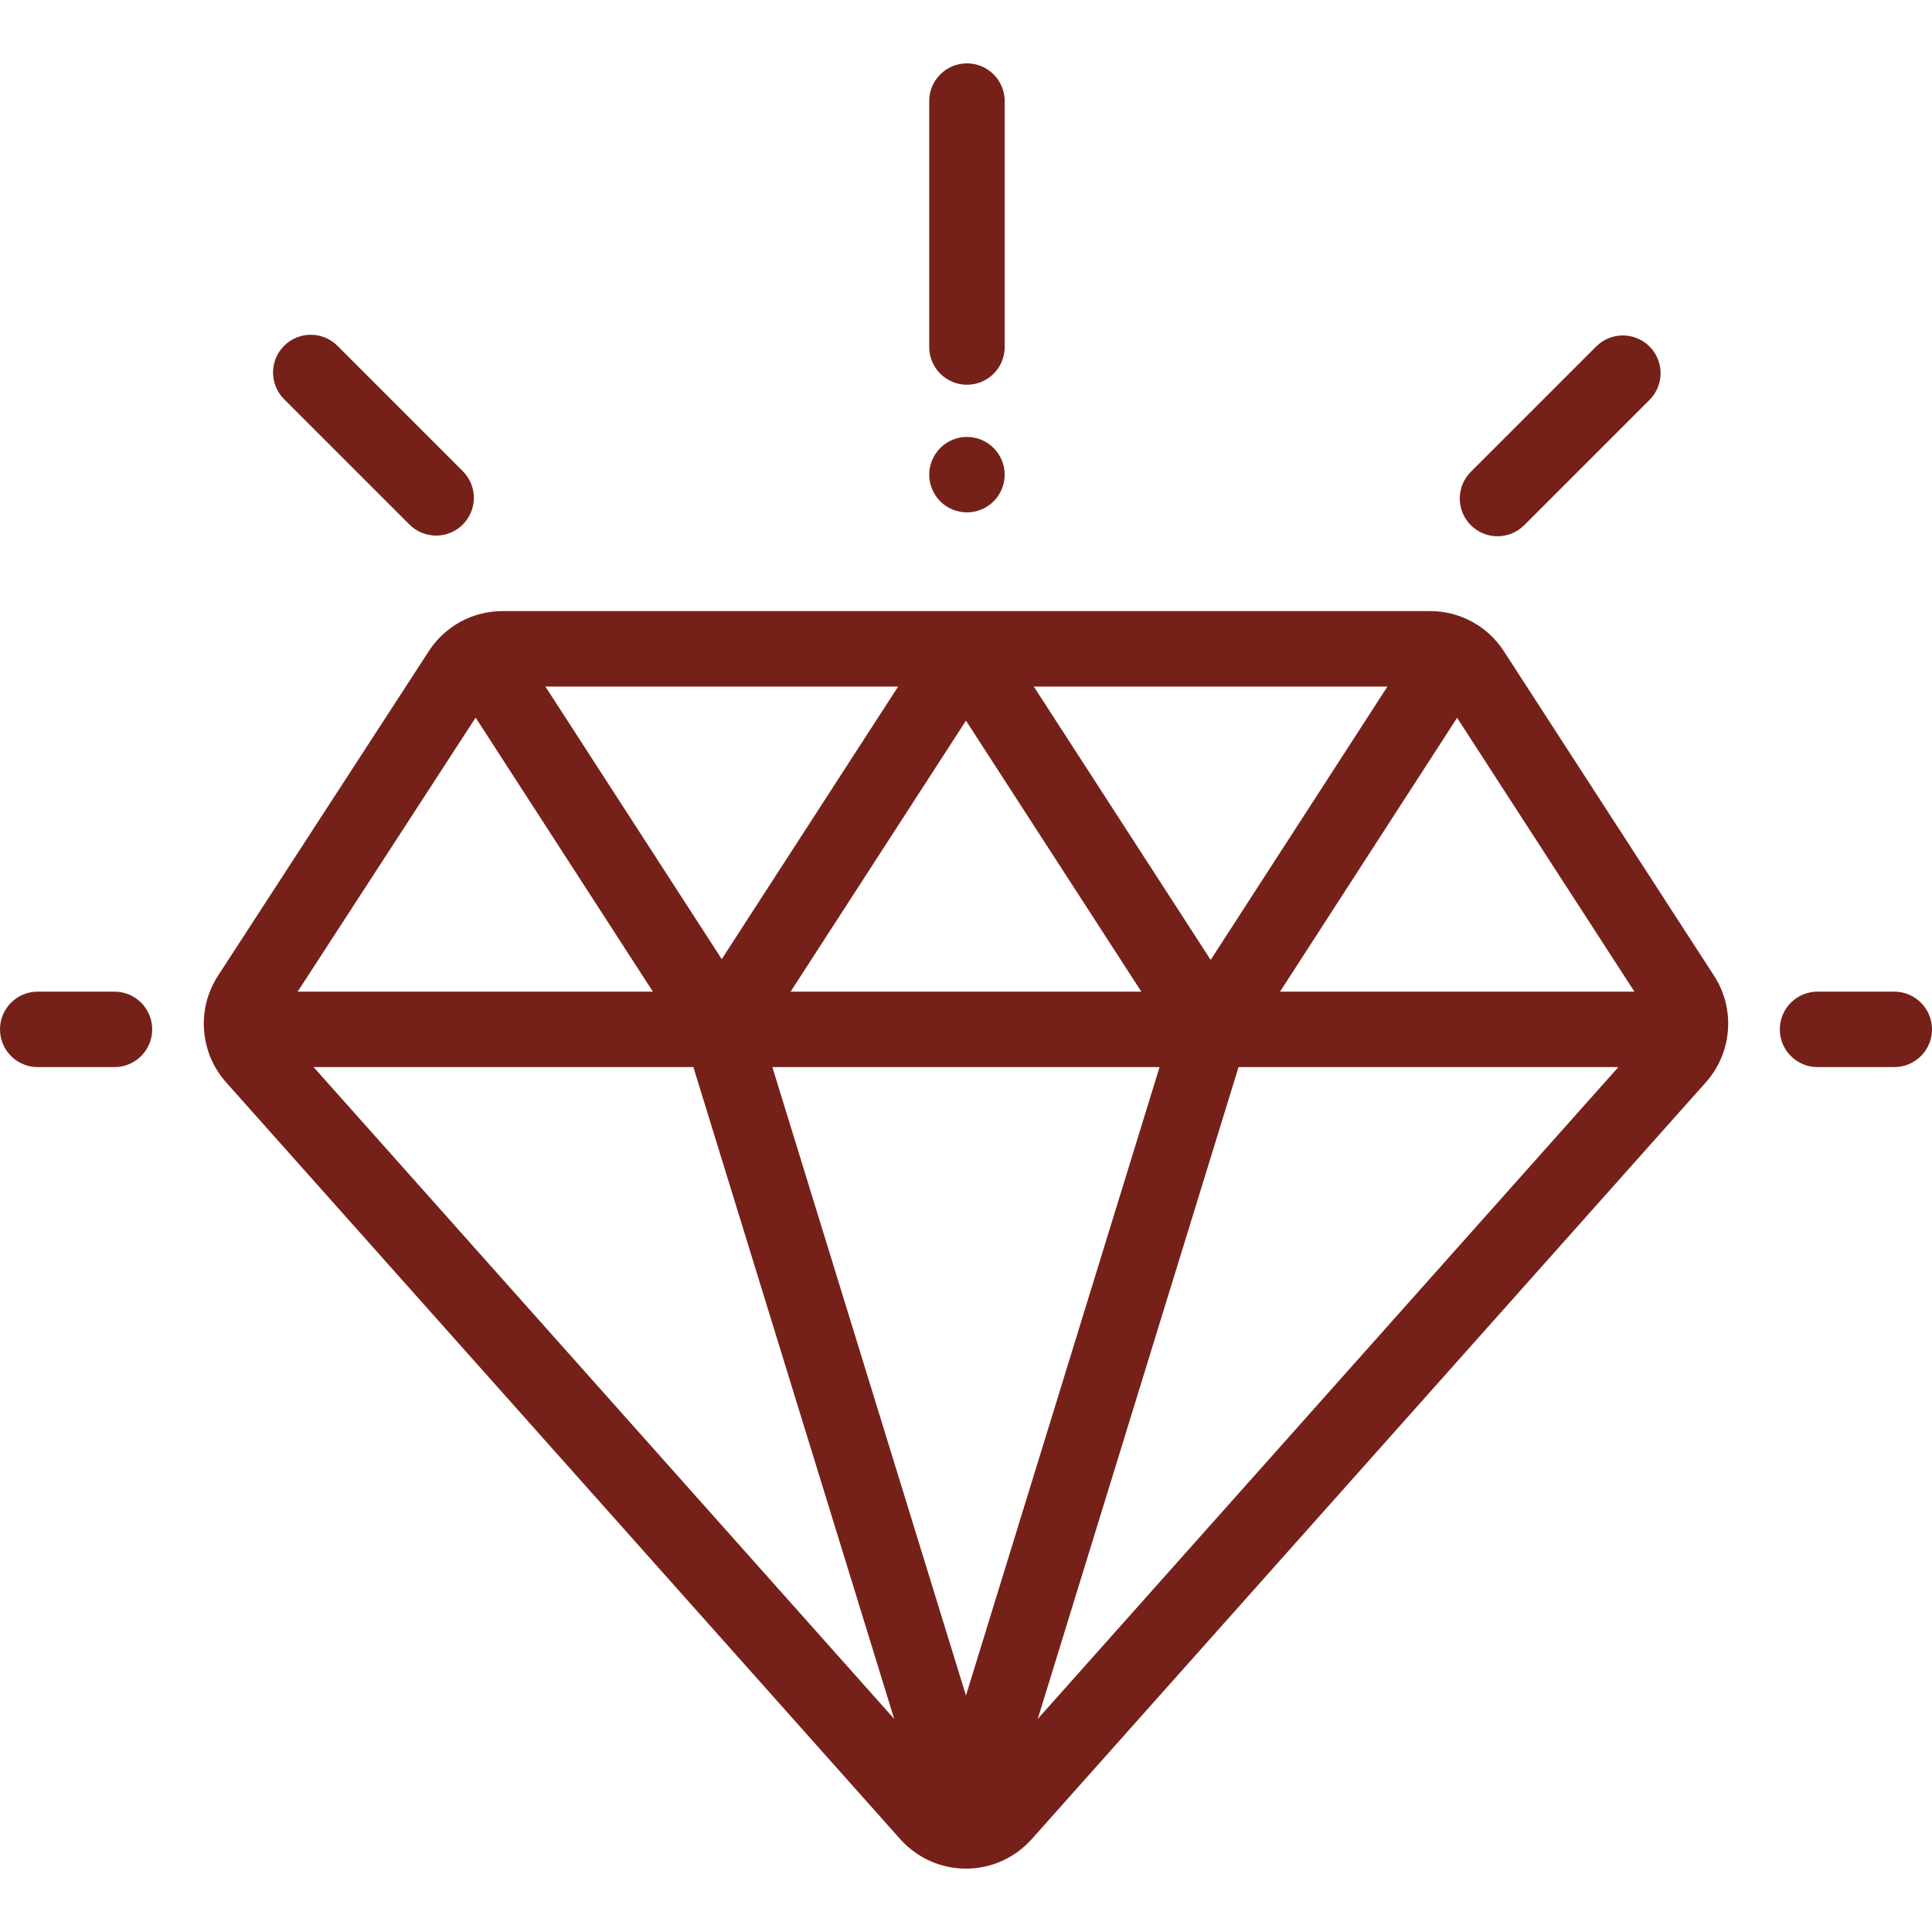 <svg width="100" height="100" viewBox="0 0 100 100" fill="none" xmlns="http://www.w3.org/2000/svg">
<path d="M88.722 50.51L77.842 33.709C77.43 33.07 76.864 32.544 76.195 32.181C75.527 31.817 74.778 31.628 74.018 31.629H26.016C25.257 31.628 24.509 31.817 23.841 32.179C23.174 32.542 22.608 33.066 22.195 33.704L11.282 50.507C10.167 52.223 10.339 54.49 11.701 56.019L46.596 95.194C47.024 95.674 47.548 96.058 48.134 96.321C48.72 96.584 49.355 96.72 49.998 96.72C50.641 96.72 51.276 96.584 51.862 96.321C52.449 96.058 52.973 95.674 53.4 95.195L88.299 56.016C89.659 54.49 89.833 52.225 88.722 50.51ZM71.814 35.535L62.664 49.684L53.509 35.535H71.814ZM59.075 51.327H40.922L49.998 37.3L59.075 51.327ZM46.487 35.536L37.357 49.645L28.23 35.536H46.487ZM24.619 37.144L33.793 51.327H15.407L24.619 37.144ZM16.232 55.233H35.889L46.283 88.97L16.232 55.233ZM49.998 87.761L39.977 55.233H60.019L49.998 87.761ZM53.713 88.972L64.107 55.233H83.766L53.713 88.972ZM66.254 51.327L75.419 37.154L84.597 51.327H66.254ZM5.924 51.327H1.953C0.875 51.327 0 52.201 0 53.28C0 54.359 0.875 55.233 1.953 55.233H5.924C7.003 55.233 7.878 54.359 7.878 53.28C7.878 52.201 7.003 51.327 5.924 51.327ZM98.047 51.327H94.076C92.997 51.327 92.123 52.201 92.123 53.28C92.123 54.359 92.997 55.233 94.076 55.233H98.047C99.125 55.233 100 54.359 100 53.28C100 52.201 99.125 51.327 98.047 51.327ZM85.38 17.935C84.617 17.172 83.381 17.172 82.618 17.935L76.13 24.422C75.367 25.185 75.367 26.422 76.13 27.185C76.311 27.366 76.527 27.51 76.764 27.608C77.001 27.707 77.255 27.757 77.511 27.757C77.768 27.757 78.022 27.707 78.259 27.608C78.496 27.51 78.711 27.366 78.892 27.185L85.38 20.697C86.143 19.934 86.143 18.698 85.38 17.935ZM23.954 24.388L17.467 17.9C16.704 17.137 15.468 17.137 14.704 17.9C13.942 18.663 13.942 19.899 14.704 20.662L21.192 27.15C21.373 27.331 21.589 27.475 21.826 27.573C22.063 27.672 22.317 27.722 22.573 27.722C22.83 27.722 23.084 27.672 23.321 27.573C23.558 27.475 23.773 27.331 23.954 27.15C24.717 26.387 24.717 25.15 23.954 24.388ZM50.05 3.28C48.971 3.28 48.096 4.154 48.096 5.233V17.961C48.096 19.04 48.971 19.914 50.05 19.914C51.128 19.914 52.003 19.04 52.003 17.961V5.233C52.003 4.155 51.128 3.28 50.05 3.28ZM51.429 23.188C51.066 22.824 50.562 22.615 50.049 22.615C49.535 22.615 49.031 22.824 48.668 23.188C48.303 23.555 48.097 24.051 48.096 24.568C48.096 25.084 48.304 25.586 48.668 25.949C49.031 26.314 49.535 26.521 50.049 26.521C50.562 26.521 51.066 26.314 51.429 25.949C51.795 25.586 52.002 25.082 52.002 24.568C52.002 24.055 51.795 23.551 51.429 23.188Z" fill="#75211A"/>
</svg>
